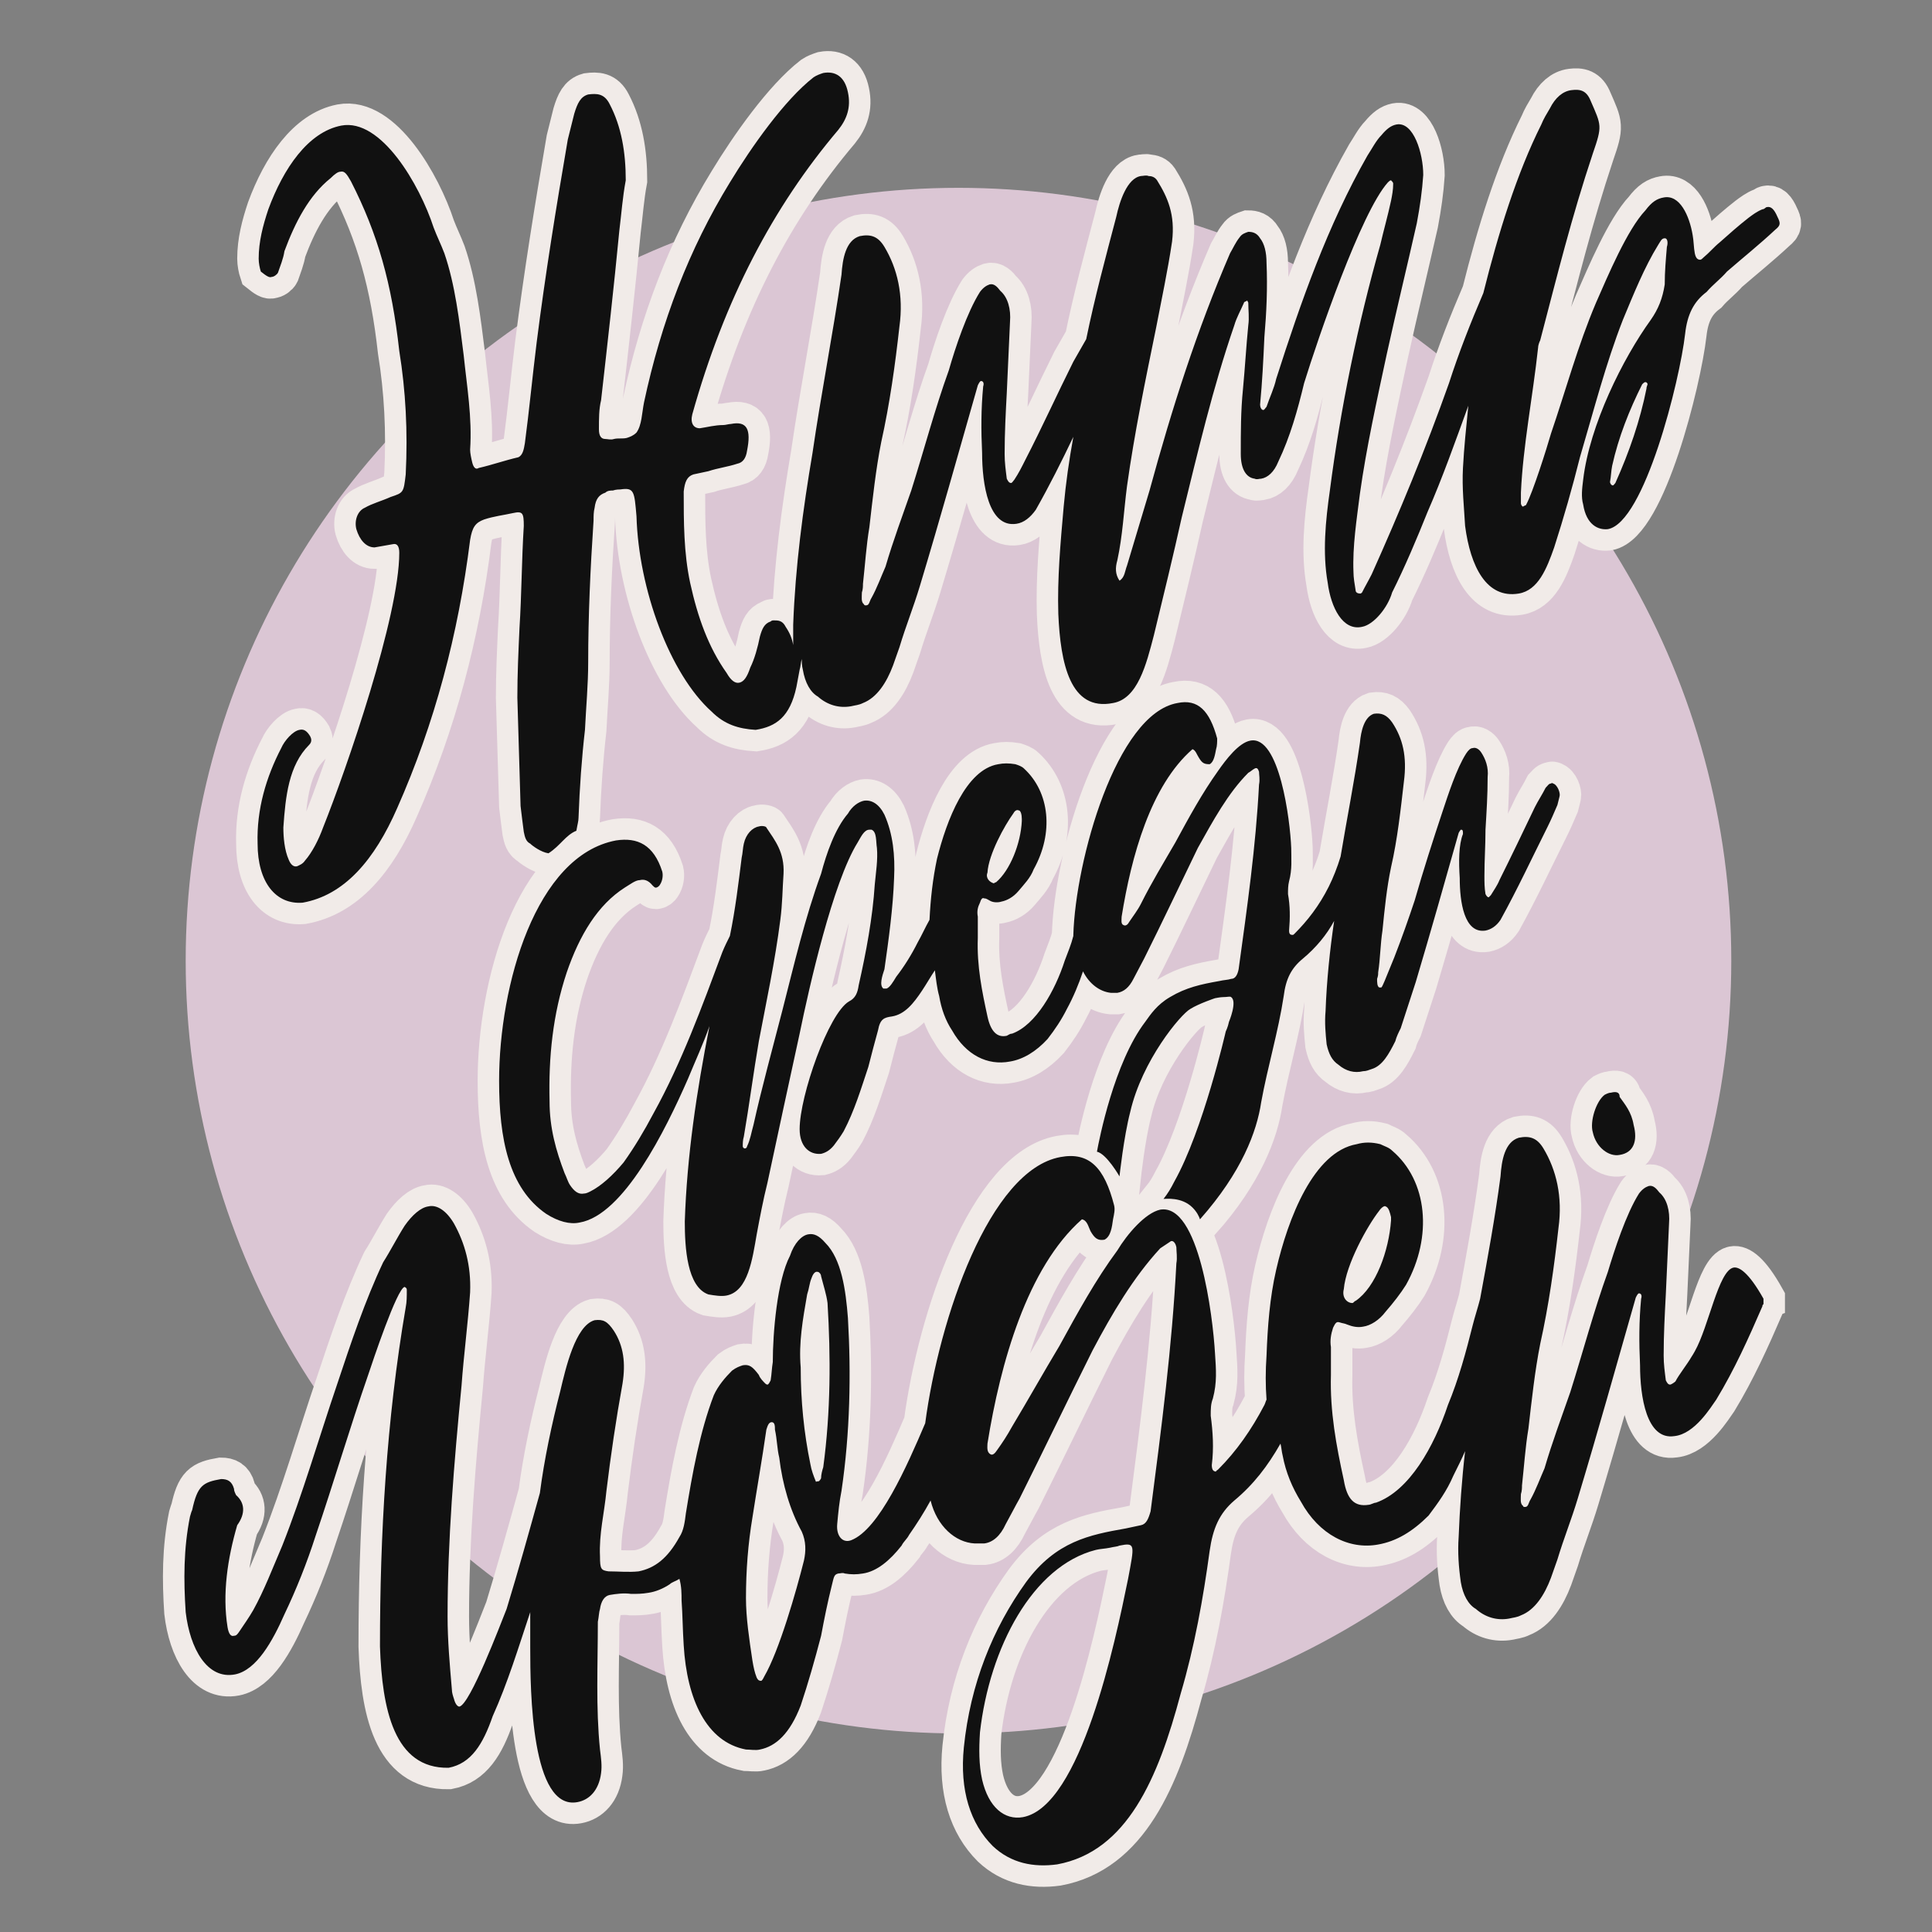 <?xml version="1.0" encoding="utf-8"?>
<!-- Generator: Adobe Illustrator 28.2.0, SVG Export Plug-In . SVG Version: 6.00 Build 0)  -->
<svg version="1.1" id="Layer_1" xmlns="http://www.w3.org/2000/svg" xmlns:xlink="http://www.w3.org/1999/xlink" x="0px" y="0px"
	 viewBox="-5 -5 180 180" xml:space="preserve">
<rect x="-5" y="-5" width="180" height="180" fill="#808080" stroke="none"/>
<style type="text/css">
	.st0{fill:#FFF;stroke:#f1ebe8;stroke-width:4}
	.st1{fill:#dbc6d4;}
	.st2{fill:#111;}
</style>
<circle class="st1" cx="84.3" cy="84.5" r="72"/>
<g>
	<path class="st0" d="M20.3,20.8c0.2,0,0.5-0.2,0.6-0.4c0.2-0.6,0.5-1.3,0.6-2c1-2.7,2.3-5.2,4.3-6.8c0.4-0.4,0.7-0.6,0.9-0.6
		c0.4-0.1,0.6,0.2,1,0.9c2.5,4.9,3.8,9.5,4.5,15.8c0.6,3.7,0.8,7.5,0.6,11.5c-0.2,1.7-0.2,1.7-1.4,2.1c-0.9,0.4-1.7,0.6-2.4,1
		c-0.7,0.3-1,1.2-0.8,2c0.3,1,0.9,1.7,1.7,1.7c0.6-0.1,1.1-0.2,1.7-0.3c0.4-0.1,0.6,0.2,0.6,0.8c0,5.9-4.9,20.1-7.1,25.6
		c-0.4,1.1-1,2.3-1.7,3.1c-0.2,0.3-0.5,0.4-0.7,0.5c-0.3,0.1-0.6-0.1-0.8-0.6c-0.4-0.9-0.5-2.1-0.5-3c0.2-2.9,0.5-5.8,2.4-7.7
		c0.3-0.3,0.2-0.6,0.1-0.8c-0.3-0.5-0.6-0.7-1-0.6c-0.6,0.1-1.4,1-1.7,1.7c-1.4,2.7-2.3,5.7-2.2,8.9c0,3.6,1.7,5.7,4.2,5.5
		c3.9-0.7,6.7-4,8.8-8.8c3.5-7.9,5.7-16.2,6.8-25c0.2-1.2,0.5-1.6,1.3-1.9c0.9-0.3,1.8-0.4,2.7-0.6c0.9-0.2,1,0,1,1.2
		c-0.2,3.2-0.2,6.4-0.4,9.5c-0.1,2.2-0.2,4.3-0.2,6.5c0.1,3.3,0.2,6.8,0.3,10.1c0.1,0.9,0.2,1.6,0.3,2.4c0.1,0.5,0.2,0.9,0.6,1.1
		c0.2,0.2,1,0.8,1.7,0.9c1.1-0.7,1.6-1.7,2.6-2.1c0.1-0.6,0.2-0.9,0.2-1.2c0.1-2.8,0.3-5.6,0.6-8.2c0.1-2.1,0.3-4.2,0.3-6.3
		c0-4.3,0.2-8.7,0.5-13.2c0-0.4,0-0.8,0.1-1.2c0.1-0.8,0.4-1.2,1-1.4c0.2-0.2,0.5-0.2,0.7-0.2c0.3-0.1,0.6-0.1,0.7-0.1
		c1.3-0.2,1.3,0.2,1.5,2.5c0.2,6.8,3.1,14.7,7,18.2c1.2,1.2,2.5,1.6,4.1,1.7c1.9-0.3,3.2-1.2,3.8-4c0.1-0.6,0.2-1,0.3-1.6
		c0.1-0.3,0.1-0.7,0.2-1c0,0.3,0,0.6,0.1,1c0.2,1.2,0.7,2.1,1.4,2.5c0.9,0.8,2,1.1,3.1,0.9c0.4-0.1,0.7-0.1,1.1-0.3
		c1.3-0.5,2.2-1.9,2.8-3.5c0.2-0.6,0.4-1.1,0.6-1.7c0.6-2,1.3-3.7,1.9-5.7c1.9-6.3,3.6-12.4,5.4-18.7c0.1-0.2,0.2-0.4,0.3-0.4
		c0.2,0,0.3,0.2,0.2,0.5c-0.2,2.1-0.2,4.1-0.1,6.2c0,2.9,0.6,7,3.2,6.6c0.7-0.1,1.3-0.6,1.8-1.3c1.3-2.3,2.4-4.5,3.5-6.8
		c-0.4,2.2-0.7,4.3-0.9,6.5c-0.3,3.4-0.6,6.7-0.5,10c0.2,4.6,1.1,9.1,5.1,8.3c2.3-0.4,3.1-3.6,3.8-6.3c0.9-3.7,1.8-7.4,2.6-11
		c1.5-6.1,2.9-12.1,4.9-17.9c0.2-0.7,0.6-1.4,0.9-2.1c0-0.1,0.2-0.1,0.3-0.2l0.1,0.2c0,0.7,0.1,1.4,0,2.1c-0.2,2-0.3,3.9-0.5,6
		c-0.2,2-0.2,3.9-0.2,6c0,1.4,0.5,2.2,1.3,2.3c0.2,0.1,0.4,0,0.6,0c0.6-0.1,1.2-0.6,1.6-1.6c1.1-2.3,1.8-4.8,2.4-7.3
		c1.3-4.2,5.3-15.9,7.8-18.7c0.1-0.1,0.2-0.2,0.3-0.2c0.1,0.1,0.2,0.2,0.2,0.3c0,0.6-0.1,1.1-0.2,1.6c-0.3,1.4-0.7,2.8-1,4.1
		c-2.1,7.4-3.7,15.2-4.7,22.9c-0.4,2.8-0.7,5.8-0.2,8.6c0.3,2.3,1.4,4.5,3.2,4.1c1.1-0.2,2.4-1.8,2.8-3.2c1.2-2.4,2.3-5,3.3-7.5
		c1.4-3.2,2.6-6.6,3.8-9.9c-0.2,2-0.4,3.9-0.5,5.8c-0.1,1.9,0.1,3.6,0.2,5.4c0.5,3.8,2,6.8,5,6.3c1.8-0.3,2.6-2.3,3.3-4.3
		c0.9-2.8,1.7-5.6,2.4-8.4c1.3-4.4,2.4-8.7,4-12.8c1-2.4,2-4.9,3.3-7c0.2-0.3,0.3-0.6,0.6-0.6s0.3,0.5,0.2,0.8
		c-0.1,1.2-0.2,2.3-0.2,3.5c-0.2,1.3-0.6,2.3-1.3,3.3c-2.6,3.6-5.7,9.8-6.3,14.9c-0.1,0.8-0.2,1.6,0,2.3c0.3,1.9,1.4,2.4,2.3,2.3
		c3.4-0.6,6.7-13.8,7.2-18.2c0.2-1.8,0.8-3,2-3.9c0.6-0.7,1.3-1.2,1.9-1.9c1.5-1.3,3-2.5,4.5-3.9c0.5-0.4,0.5-0.6,0.2-1.2
		c-0.3-0.7-0.6-1-1-0.9c-0.1,0-0.2,0.2-0.4,0.2c-0.5,0.2-0.9,0.5-1.3,0.8c-0.9,0.7-1.8,1.5-2.7,2.3c-0.5,0.4-0.9,0.9-1.5,1.4
		c-0.1,0.1-0.2,0.2-0.3,0.2c-0.2,0-0.4-0.1-0.5-0.6s-0.1-1.2-0.2-1.7c-0.3-1.8-1.2-3.8-2.7-3.5c-0.6,0.1-1.1,0.4-1.7,1.2
		c-1.7,1.8-3.5,6.1-4.6,8.6c-1.7,4-2.8,8.1-4.2,12.2c-0.4,1.4-1.7,5.5-2.3,6.6c0,0.1-0.2,0.1-0.3,0.2c-0.1,0-0.2-0.2-0.2-0.3v-1
		c0.2-4.4,1.1-8.9,1.6-13.5c0-0.2,0.1-0.5,0.2-0.7c1.6-6.1,2.9-11.4,4.9-17.4c0.9-2.6,0.8-2.6-0.2-4.9c-0.4-1-1-1.1-1.8-1
		s-1.5,0.7-2,1.7c-0.3,0.5-0.6,1-0.8,1.5c-2.3,4.6-4,10.1-5.4,15.7c-1.2,2.8-2.3,5.6-3.2,8.4c-2.2,6.2-4.6,12-7.2,17.8
		c-0.3,0.6-0.6,1.1-0.9,1.7c-0.1,0.1-0.1,0.1-0.2,0.1c-0.2,0-0.4-0.1-0.4-0.3c-0.1-0.6-0.2-1.2-0.2-1.7c-0.1-2.4,0.3-4.9,0.6-7.3
		c0.6-4.3,1.6-8.8,2.5-13c0.9-4.1,1.9-8.2,2.8-12.2c0.3-1.6,0.5-3,0.6-4.5c0-2-0.9-5-2.5-4.7c-0.5,0.1-0.9,0.4-1.4,1
		c-0.5,0.5-0.9,1.3-1.3,1.9c-3.7,6.5-6.2,13.6-8.5,20.8c-0.2,0.9-0.6,1.7-0.9,2.6c-0.1,0.1-0.2,0.3-0.3,0.3c-0.2,0-0.3-0.3-0.3-0.5
		c0.2-2.1,0.3-4.1,0.4-6.3c0.2-2.3,0.3-4.6,0.2-6.9c0-1-0.2-1.8-0.6-2.3c-0.3-0.5-0.7-0.6-1.1-0.6c-0.3,0.1-0.6,0.2-0.8,0.5
		c-0.4,0.5-0.6,1-0.9,1.5c-3.1,7.2-5.4,14.4-7.5,22.1c-0.7,2.3-1.4,4.7-2.1,7c-0.2,0.5-0.2,1.1-0.7,1.4c-0.4-0.6-0.4-1.2-0.2-1.9
		c0.5-2.3,0.6-4.6,0.9-6.9c0.7-5,1.7-9.8,2.7-14.7c0.5-2.6,1.1-5.4,1.5-8.1c0.3-2.5-0.4-4.1-1.4-5.7c-0.2-0.3-0.5-0.4-0.8-0.4
		c-0.2-0.1-0.5,0-0.7,0c-1.3,0.2-2,2.4-2.3,3.8c-1,3.8-2,7.5-2.8,11.4c-0.4,0.7-0.8,1.4-1.2,2.1c-1.5,3-2.9,6.1-4.5,9.2
		c-0.3,0.6-0.6,1.2-1,1.8c-0.1,0.1-0.2,0.3-0.3,0.3c-0.2,0-0.3-0.2-0.4-0.4c-0.1-0.8-0.2-1.5-0.2-2.3c0-2,0.1-3.8,0.2-5.7
		c0.1-2.2,0.2-4.3,0.3-6.6c0.1-1.2-0.2-2.3-0.9-2.9c-0.3-0.4-0.6-0.7-1-0.6c-0.3,0.1-0.6,0.3-0.9,0.7c-1.2,1.9-2.3,5.2-2.9,7.3
		c-1.3,3.6-2.3,7.4-3.5,11.2c-0.8,2.3-1.7,4.7-2.4,7.1c-0.4,0.9-0.8,2-1.3,2.9C76,51,76,51.4,75.7,51.4c-0.1,0-0.2,0-0.2-0.1
		c-0.3-0.2-0.2-0.7-0.2-1.1c0.1-0.3,0.1-0.6,0.1-0.8c0.2-1.8,0.3-3.5,0.6-5.3c0.3-2.6,0.6-5.4,1.1-7.9c0.8-3.6,1.3-7.2,1.7-10.8
		c0.4-2.9-0.2-5.4-1.4-7.4c-0.6-1-1.3-1.2-2.3-1c-1.3,0.4-1.6,2.1-1.7,3.6c-0.8,5.5-1.9,11.1-2.7,16.6c-0.9,5.3-1.6,10.6-1.8,16
		c0,0.6,0,1.3,0,1.9c-0.1-0.6-0.3-1.1-0.7-1.7c-0.3-0.6-0.7-0.6-1.1-0.6c-0.1,0-0.2,0-0.3,0.1c-0.6,0.2-0.8,0.7-1,1.4
		c-0.2,1-0.5,2.1-0.9,2.9c-0.3,0.9-0.6,1.3-1,1.4c-0.4,0.1-0.8-0.2-1.2-0.9c-1.7-2.4-2.7-5.2-3.4-8.4c-0.6-2.8-0.6-5.7-0.6-8.5
		c0.1-0.9,0.3-1.4,0.9-1.6c0.5-0.1,0.9-0.2,1.4-0.3c0.9-0.3,1.8-0.4,2.7-0.7c0.5-0.1,0.8-0.5,0.9-1.2c0.4-2,0-2.8-1.5-2.5
		c-0.2,0-0.5,0.1-0.7,0.1c-0.8,0-1.5,0.2-2.2,0.3c-0.6,0-0.9-0.5-0.7-1.3c3-10.7,7.5-19.3,13.6-26.5c0.8-1,1.2-2.1,0.9-3.5
		c-0.3-1.5-1.2-2-2.3-1.8c-0.3,0.1-0.6,0.2-0.9,0.4C68.1,4.3,65,8.7,63,12c-3.8,6.2-6.4,13-8,20.5c-0.2,1-0.2,2.1-0.7,2.8
		c-0.3,0.3-0.6,0.4-0.9,0.5c-0.4,0.1-0.8,0-1.2,0.1c-0.3,0.1-0.6,0-0.8,0c-0.4,0-0.6-0.3-0.6-0.9c0-1,0-1.9,0.2-2.7
		c0.6-5.3,1.2-10.6,1.7-15.8c0.2-1.6,0.3-3.1,0.6-4.7c0-2.6-0.4-5-1.5-7.1c-0.5-1-1.2-1-2-0.9c-0.7,0.2-1,0.8-1.3,1.8
		c-0.2,0.8-0.4,1.6-0.6,2.4c-1.1,6.4-2.1,12.6-2.9,18.9c-0.4,3.2-0.7,6.4-1.1,9.4c-0.1,0.6-0.2,1.1-0.6,1.3c-1.3,0.3-2.4,0.7-3.7,1
		c-0.3,0.2-0.5-0.1-0.6-0.5s-0.2-0.9-0.2-1.2c0.2-3-0.3-5.9-0.6-8.8c-0.4-3.2-0.8-6.6-1.8-9.5c-0.3-0.8-0.7-1.6-1-2.4
		c-1.3-4-4.9-10.2-8.6-9.5c-3.1,0.6-5.4,4-6.8,7.8c-0.5,1.5-0.9,3-0.9,4.6c0,0.4,0.1,0.9,0.2,1.2C19.8,20.7,20.1,20.9,20.3,20.8
		L20.3,20.8z M148.4,31.2c-0.6,3-1.6,5.9-2.9,8.8c-0.1,0.1-0.2,0.3-0.3,0.2c-0.1,0-0.2-0.2-0.2-0.3c0.1-0.5,0.1-1,0.2-1.5
		c0.6-2.7,1.6-5.2,2.8-7.6c0.1-0.1,0.2-0.2,0.3-0.2s0.2,0.1,0.2,0.2C148.4,31.1,148.4,31.1,148.4,31.2L148.4,31.2z"/>
	<path class="st0" d="M131,76.8c0,2.2,0.4,5.2,2.4,4.9c0.5-0.1,1-0.4,1.4-1c1.6-2.9,2.9-5.7,4.4-8.7c0.3-0.6,0.6-1.3,0.9-2l0.2-0.8
		c0.1-0.3-0.2-1.1-0.6-1.2c-0.1-0.1-0.2,0-0.2,0c-0.2,0-0.3,0.2-0.5,0.4c-0.3,0.6-0.7,1.2-1,1.8c-1.1,2.3-2.2,4.6-3.3,6.8
		c-0.2,0.5-0.5,0.9-0.8,1.4c-0.1,0.1-0.2,0.2-0.2,0.2c-0.1,0-0.2-0.1-0.3-0.3c-0.1-0.6-0.1-1.1-0.1-1.7c0-1.5,0.1-2.8,0.1-4.3
		c0.1-1.7,0.2-3.2,0.2-4.9c0.1-0.9-0.2-1.7-0.6-2.3c-0.2-0.3-0.5-0.5-0.8-0.4c-0.2,0-0.4,0.2-0.6,0.5c-0.9,1.4-1.7,3.9-2.2,5.4
		c-0.9,2.7-1.8,5.5-2.6,8.3c-0.6,1.8-1.2,3.5-1.9,5.3c-0.3,0.7-0.6,1.5-0.9,2.2c-0.1,0.2-0.2,0.5-0.3,0.6c-0.1,0-0.1,0-0.2,0
		c-0.2-0.1-0.2-0.5-0.2-0.8c0.1-0.3,0.1-0.4,0.1-0.6c0.2-1.3,0.2-2.6,0.4-3.9c0.2-2,0.4-4,0.8-5.9c0.6-2.6,0.9-5.4,1.2-8
		c0.3-2.3-0.1-4-1.1-5.5c-0.5-0.7-1-0.9-1.7-0.8c-0.9,0.3-1.2,1.6-1.3,2.7c-0.5,3.5-1.2,7-1.8,10.6c-0.3,1-0.7,2-1.1,2.8
		c-0.9,1.8-2,3.2-3.2,4.4c-0.1,0.1-0.1,0.1-0.2,0.1c-0.2,0-0.3-0.1-0.3-0.4c0.1-1.2,0.1-2.3-0.1-3.4c0-0.4,0-0.8,0.1-1.2
		c0.3-1.1,0.2-2.1,0.2-3.1c-0.1-2.6-1.1-10.5-3.8-10c-1.1,0.2-2.3,1.8-3,2.8c-1.5,2.1-2.7,4.3-4,6.7c-1.1,1.9-2.2,3.7-3.2,5.7
		c-0.3,0.6-0.7,1.1-1.1,1.7c-0.1,0.2-0.3,0.4-0.5,0.3c-0.3-0.1-0.2-0.5-0.2-0.8c0.9-5.6,2.7-12.2,6.6-15.6c0.3,0.1,0.4,0.5,0.6,0.8
		c0.3,0.5,0.5,0.6,1,0.6c0.4-0.2,0.5-0.9,0.6-1.4c0.1-0.3,0.1-0.7,0.1-1c-0.7-2.6-1.8-3.7-3.7-3.3c-5.7,1-9.5,14.7-9.7,21.6
		c0,0,0,0,0,0.1c-0.2,0.8-0.5,1.5-0.8,2.3c-0.9,2.8-2.7,6-4.9,6.8c-0.2,0-0.3,0.1-0.5,0.2c-0.9,0.2-1.5-0.4-1.8-1.8
		c-0.5-2.3-1-4.7-0.9-7.3v-2c-0.1-0.5,0-0.9,0.2-1.3c0.1-0.3,0.2-0.5,0.4-0.4c0.2,0,0.3,0.1,0.5,0.2c0.3,0.2,0.8,0.2,1.1,0.1
		c0.5-0.1,1.1-0.4,1.6-1s1.1-1.2,1.4-2c1.9-3.4,1.5-7.2-0.9-9.4c-0.2-0.2-0.5-0.3-0.8-0.4c-0.6-0.1-1.1-0.1-1.6,0
		c-3,0.5-4.8,5.2-5.7,8.8c-0.4,1.9-0.6,3.7-0.7,5.7c-0.4,0.7-0.7,1.4-1.1,2.1c-0.6,1.2-1.3,2.3-2,3.2c-0.3,0.5-0.6,1-0.9,1.1
		c-0.1,0-0.2,0-0.3,0c-0.4-0.3-0.1-1.2,0.1-1.8c0.4-2.8,0.8-5.7,0.9-8.5c0.1-2.1-0.1-4.1-0.9-5.9c-0.5-1-1.2-1.4-1.9-1.3
		c-0.5,0.1-1.1,0.5-1.5,1.2c-1.2,1.4-2,3.7-2.5,5.6c-1.5,4.1-2.5,8.4-3.6,12.7c-0.9,3.5-1.9,7.1-2.7,10.7c-0.2,0.7-0.3,1.4-0.6,2
		c0,0.1-0.1,0.2-0.2,0.2s-0.2-0.1-0.2-0.2c0-0.2,0-0.6,0.1-0.9c0.5-2.9,0.9-6,1.4-8.9c0.7-3.7,1.5-7.4,2-11.3
		c0.2-1.5,0.2-2.9,0.3-4.3c0.1-2-0.8-3.1-1.6-4.3c0-0.1-0.4-0.2-0.7-0.1c-0.6,0.1-1.2,0.7-1.4,1.6c-0.1,0.4-0.1,0.9-0.2,1.3
		c-0.3,2.4-0.6,4.9-1.1,7.3c-0.2,0.4-0.5,1-0.7,1.5c-1.9,5.1-3.8,10.3-6.4,15c-0.9,1.7-1.8,3.2-2.8,4.6c-1,1.2-2.1,2.2-3.1,2.7
		c-0.2,0.1-0.4,0.2-0.6,0.2c-0.5,0.1-0.9-0.2-1.3-0.8c-0.2-0.3-0.3-0.7-0.5-1.1c-0.8-2.1-1.4-4.2-1.4-6.7c-0.1-4.1,0.3-8.1,1.6-12
		c1.2-3.5,2.9-6.3,5.4-7.9c0.5-0.3,1-0.7,1.4-0.7c0.4-0.1,0.8,0,1.2,0.5c0.1,0.1,0.2,0.2,0.3,0.2s0.3-0.1,0.4-0.3
		c0.2-0.3,0.3-0.8,0.2-1.2c-0.8-2.5-2.3-3.2-4.3-2.9c-7.5,1.4-10.9,13.5-10.9,22.4c0,5.4,0.9,10,4.4,12.4c1.1,0.7,2.2,1,3.1,0.8
		c4.1-0.7,8-8.6,10.1-13.4c0.7-1.7,1.4-3.2,2-4.9c-1.2,6.1-2.1,12.1-2.3,18.2c0,2.4,0.2,6.1,2.2,6.8c0.6,0.1,1.2,0.2,1.7,0.1
		c2-0.4,2.4-3.4,2.8-5.7c0.3-1.6,0.6-3.2,1-4.8c1-4.7,2-9.3,3-13.9c0.9-4.4,3.1-14.1,5.4-17.8c0.3-0.5,0.6-1.2,1.1-1.2
		c0.1,0,0.2,0,0.2,0c0.5,0.2,0.4,1.1,0.5,1.7c0.1,1.1-0.1,2.3-0.2,3.4c-0.2,3.1-0.8,6.3-1.5,9.4c-0.1,0.7-0.3,1.2-0.9,1.5
		c-1.9,1.1-4.6,8.8-4.6,11.9c0,1.6,0.9,2.4,2,2.3c0.4-0.1,0.8-0.3,1.2-0.8c0.3-0.4,0.6-0.8,0.9-1.3c1-1.9,1.6-3.9,2.3-6
		c0.3-1.2,0.6-2.3,0.9-3.4c0.2-1.1,0.6-1.2,1.3-1.3c1.2-0.2,2-1.2,2.8-2.4c0.4-0.6,0.8-1.3,1.2-1.9c0.1,0.8,0.2,1.7,0.4,2.4
		c0.2,1.2,0.6,2.3,1.2,3.2c1.3,2.3,3.3,3.3,5.4,2.9c1.2-0.2,2.4-0.9,3.5-2.1c0.7-0.9,1.3-1.8,1.8-2.8c0.6-1.1,1.1-2.3,1.5-3.5
		c0.6,1.2,1.6,1.9,2.6,2c0.2,0,0.4,0,0.6,0c0.6-0.1,1.1-0.5,1.5-1.3c0.3-0.6,0.7-1.3,1-1.9c1.7-3.4,3.3-6.8,5-10.3
		c1.4-2.5,2.8-5.1,4.7-7c0.2-0.1,0.4-0.3,0.6-0.4s0.3,0,0.4,0.3c0,0.3,0.1,0.7,0,1.2c-0.3,5.8-1.1,11.4-1.9,17.2
		c-0.1,0.5-0.3,0.9-0.7,0.9c-0.3,0.1-0.7,0.1-1.1,0.2c-1.7,0.3-3.1,0.6-4.6,1.5c-1.2,0.7-1.8,1.6-2.3,2.3c-2.9,3.8-4.3,11-4.5,12.1
		c0.9,0.2,2.1,2.3,2.1,2.3s0.4-3.7,1-6c1.1-4.8,4.7-9.1,5.6-9.6c0.8-0.5,2.3-1,2.3-1s0.5-0.1,0.7-0.1c0.5,0,0.7-0.1,0.8,0
		c0.6,0.4-0.2,2.3-0.2,2.3l0,0c-0.1,0.5-0.3,0.9-0.3,0.9s-2.1,9.2-4.8,14c-0.3,0.6-0.6,1.1-1,1.6c0.2,0,1.7-0.2,2.7,0.8
		c0.4,0.4,0.6,0.8,0.7,1.1c3.9-4.4,5.3-8.2,5.7-10.9c0.6-3.3,1.6-6.6,2.1-9.9c0.2-1.6,0.7-2.6,1.8-3.5c1.2-1,2.2-2.2,2.9-3.5
		c-0.4,2.7-0.7,5.6-0.8,8.4c-0.1,1.1,0,2.1,0.1,3.1c0.2,0.9,0.5,1.5,1.1,1.9c0.7,0.6,1.5,0.8,2.3,0.6c0.3,0,0.5-0.1,0.8-0.2
		c1-0.3,1.6-1.4,2.2-2.6c0.1-0.4,0.3-0.8,0.5-1.2c0.5-1.5,0.9-2.8,1.4-4.3c1.4-4.7,2.7-9.3,4-13.9c0.1-0.2,0.2-0.3,0.2-0.3
		c0.2,0,0.2,0.1,0.2,0.4C130.9,73.7,130.9,75.3,131,76.8L131,76.8z M87,76.3c0.1-1.7,1.6-4.4,2.4-5.5c0.1-0.2,0.3-0.4,0.5-0.3
		c0.2,0,0.3,0.4,0.3,0.8v0.2c-0.1,2.1-1.1,4.6-2.4,5.7c-0.1,0-0.2,0.1-0.2,0.1C87.2,77.2,86.8,76.8,87,76.3L87,76.3z"/>
	<path class="st0" d="M145.1,96.8c-0.2,0-0.4,0.1-0.6,0.2c-0.8,0.6-1.4,2.5-1.1,3.5c0.3,1.4,1.5,2.3,2.5,2.1
		c1.3-0.2,1.7-1.3,1.3-2.8c-0.2-1.2-0.8-1.9-1.3-2.6C145.9,96.7,145.5,96.7,145.1,96.8L145.1,96.8z"/>
	<path class="st0" d="M156.5,113.1c-1.4,0.3-2.3,5.5-3.6,7.8c-0.1,0.2-0.3,0.5-0.3,0.5c-0.4,0.7-1.2,1.7-1.5,2.3
		c-0.1,0.1-0.4,0.3-0.5,0.3c-0.2,0-0.3-0.2-0.4-0.4c-0.1-0.8-0.2-1.5-0.2-2.3c0-2,0.1-3.8,0.2-5.7c0.1-2.2,0.2-4.3,0.3-6.6
		c0.1-1.2-0.2-2.3-0.9-2.9c-0.3-0.4-0.6-0.7-1-0.6c-0.3,0.1-0.6,0.3-0.9,0.7c-1.2,1.9-2.3,5.3-2.9,7.3c-1.3,3.6-2.3,7.4-3.5,11.2
		c-0.8,2.3-1.7,4.7-2.4,7.1c-0.4,0.9-0.8,2-1.3,2.9c-0.2,0.3-0.2,0.7-0.5,0.7c-0.1,0-0.2,0-0.2-0.1c-0.3-0.2-0.2-0.7-0.2-1.1
		c0.1-0.3,0.1-0.6,0.1-0.8c0.2-1.8,0.3-3.5,0.6-5.3c0.3-2.6,0.6-5.4,1.1-7.9c0.8-3.6,1.3-7.2,1.7-10.8c0.4-2.9-0.2-5.4-1.4-7.4
		c-0.6-1-1.3-1.2-2.3-1c-1.3,0.4-1.6,2.1-1.7,3.6c-0.5,3.8-1.2,7.6-1.9,11.4c-0.2,0.8-0.5,1.7-0.7,2.5c-0.6,2.4-1.3,5-2.3,7.4
		c-1.3,3.9-3.6,8-6.7,9.1c-0.2,0-0.5,0.2-0.7,0.2c-1.3,0.2-2-0.5-2.3-2.3c-0.7-3.2-1.3-6.4-1.2-9.8v-2.6c-0.1-0.6,0-1.2,0.2-1.8
		c0.2-0.4,0.3-0.6,0.6-0.5c0.3,0.1,0.5,0.1,0.7,0.2c0.5,0.2,1,0.3,1.5,0.2c0.7-0.1,1.5-0.6,2.1-1.4c0.7-0.8,1.4-1.7,1.9-2.5
		c2.5-4.5,2-9.7-1.3-12.5c-0.3-0.3-0.7-0.4-1.1-0.6c-0.8-0.2-1.5-0.2-2.2,0c-4,0.7-6.4,6.9-7.5,11.7c-0.6,2.6-0.8,5.3-0.9,8
		c-0.1,1.4-0.1,2.8,0,4.1c-0.1,0.2-0.1,0.3-0.2,0.5c-1.2,2.3-2.6,4.3-4.3,6c-0.1,0.1-0.2,0.1-0.2,0.2c-0.2,0-0.4-0.1-0.4-0.6
		c0.2-1.6,0.1-3.1-0.1-4.6c0-0.6,0-1.1,0.2-1.6c0.4-1.5,0.3-2.7,0.2-4.2c-0.2-3.5-1.5-14-5.1-13.4c-1.4,0.3-3.1,2.3-4,3.8
		c-2,2.7-3.7,5.8-5.4,8.9c-1.5,2.5-2.9,5-4.4,7.5c-0.5,0.9-0.9,1.5-1.4,2.2c-0.2,0.3-0.4,0.5-0.6,0.4c-0.4-0.2-0.3-0.7-0.3-1
		c1.2-7.5,3.7-16.4,8.8-20.9c0.5,0.1,0.6,0.7,0.8,1.1c0.4,0.7,0.7,0.9,1.3,0.8c0.6-0.3,0.7-1.2,0.8-1.9c0.1-0.5,0.2-0.9,0.1-1.3
		c-0.9-3.5-2.3-5-5-4.5c-6.6,1.2-11.3,15-12.6,24.8c-1.7,4-4.3,9.9-6.9,10.9c-0.8,0.3-1.4-0.4-1.3-1.5s0.2-2.1,0.4-3.1
		c0.8-5.4,0.9-10.9,0.6-16.1c-0.2-2.6-0.6-5.5-2.1-7c-0.6-0.7-1.1-0.9-1.6-0.8c-0.6,0.1-1.3,0.8-1.7,2c-1.2,2.3-1.6,7.2-1.6,9.9
		c-0.1,0.6-0.1,1.1-0.2,1.7c-0.1,0.2-0.2,0.4-0.3,0.4c0,0-0.1,0-0.2-0.1c-0.2-0.2-0.5-0.5-0.6-0.8c-0.6-0.8-0.9-1-1.5-0.9
		c-0.3,0.1-0.6,0.2-1,0.5c-0.6,0.6-1.3,1.4-1.7,2.3c-1.3,3.4-2,7.3-2.6,11c-0.1,0.8-0.2,1.6-0.6,2.2c-1.1,2-2.3,2.9-3.8,3.2
		c-0.9,0.1-1.9,0-2.8,0c-0.7-0.1-0.8-0.2-0.8-1.4c-0.1-2.1,0.4-4,0.6-6.1c0.4-3.3,0.9-6.7,1.5-10c0.3-1.9,0.1-3.5-0.8-4.9
		c-0.6-0.9-1-1.1-1.8-1c-1.8,0.5-2.7,4.5-3.2,6.6c-0.8,3.1-1.5,6.4-1.9,9.5c-1,3.6-2,7.2-3.1,10.8c-0.6,1.5-3.4,8.9-4.4,9.1
		c-0.2,0-0.4-0.3-0.5-0.7c-0.1-0.3-0.2-0.6-0.2-0.9c-0.2-2.3-0.4-4.6-0.4-6.8c0-7.1,0.6-14.3,1.3-21.5c0.2-2.8,0.6-5.8,0.8-8.7
		c0.1-2.5-0.5-4.6-1.5-6.4c-0.7-1.2-1.6-1.8-2.4-1.6c-0.7,0.1-1.5,0.8-2.2,1.8c-0.7,1.1-1.3,2.3-2,3.4c-1.7,3.6-3,7.5-4.3,11.4
		c-1.7,5-3.2,10.2-5.1,15c-0.9,2.1-1.7,4.2-2.7,6c-0.4,0.7-0.9,1.4-1.3,2c-0.2,0.3-0.3,0.4-0.5,0.4c-0.3,0.1-0.5-0.2-0.6-0.8
		c-0.5-3.1,0-6.4,0.9-9.5c0.8-1.1,0.7-2.1-0.1-2.8c-0.1-0.2-0.2-0.4-0.2-0.6c-0.2-0.7-0.6-0.9-1.2-0.9c-1.7,0.3-2.2,0.6-2.7,2.9
		c-0.1,0.2-0.1,0.3-0.2,0.6c-0.6,3-0.6,5.9-0.4,8.9c0.4,3.4,2,6.3,4.6,5.8c2-0.4,3.5-3.1,4.6-5.6c1.1-2.3,2.1-4.8,2.9-7.3
		c1.7-5,3.2-10.1,4.9-15c0.4-1.2,2.7-8.1,3.4-8.2c0.2,0.1,0.2,0.2,0.2,0.3c0,0.6,0,1.1-0.1,1.6c-1.8,10.5-2.4,21.2-2.4,31.6
		c0.2,5.8,1.3,11.4,6.4,11.3c2.1-0.4,3.2-2.2,4.1-4.8c1.4-3.1,2.4-6.4,3.5-9.7c0,1.1,0,2.3,0,3.3c0,4.1,0.1,15.2,4.4,14.4
		c1.1-0.2,2-1.1,2.2-2.7c0.1-0.7,0-1.4-0.1-2.2c-0.4-3.9-0.2-7.9-0.2-11.9c0.1-0.5,0.1-0.9,0.2-1.2c0.1-0.7,0.4-1.2,0.9-1.3
		c0.6-0.1,1.3-0.2,2-0.1c0.6,0,1,0,1.6-0.1c0.7-0.1,1.4-0.4,2-0.8c0.2-0.2,0.6-0.3,0.9-0.5c0.2,0.7,0.2,1.4,0.2,2
		c0.1,1.4,0.1,2.7,0.2,4.2c0.3,5,2.1,9,5.8,9.7c0.4,0,0.9,0.1,1.3,0c1.5-0.3,2.8-1.5,3.8-4.1c0.7-2.1,1.3-4.2,1.9-6.5
		c0.3-1.6,0.6-3.1,1-4.7c0.2-0.8,0.2-1,0.6-1.1c0.2,0,0.4-0.1,0.6,0c0.6,0.1,1.1,0.1,1.7,0c1.3-0.2,2.5-1.2,3.6-2.6
		c0.2-0.4,0.5-0.6,0.7-1c0.7-1,1.4-2.1,2-3.2c0.6,2.4,2.3,3.9,4.1,4c0.3,0,0.6,0,0.9,0c0.8-0.1,1.5-0.7,2-1.8
		c0.5-0.9,0.9-1.7,1.3-2.4c2.3-4.6,4.5-9.2,6.8-13.8c1.8-3.4,3.8-6.8,6.3-9.5c0.3-0.2,0.6-0.4,0.9-0.6c0.2-0.2,0.5,0,0.6,0.5
		c0,0.4,0.1,1,0,1.5c-0.4,7.8-1.4,15.4-2.4,23.1c-0.2,0.7-0.4,1.2-0.9,1.3s-0.9,0.2-1.4,0.3c-3.4,0.6-6.5,1.2-9.3,5
		c-3.1,4.3-5.2,9.5-5.8,15.4c-0.4,4,0.6,7.1,2.7,9.2c1.7,1.6,3.8,2,6,1.7c6.5-1.2,9.4-8,11.5-15.9c1.3-4.4,2.1-8.9,2.7-13.3
		c0.3-2.1,0.9-3.5,2.3-4.7c1.8-1.5,3.1-3.2,4.3-5.3c0.1,0.4,0.1,0.7,0.2,1.1c0.3,1.6,0.9,3,1.7,4.3c1.7,3.1,4.5,4.5,7.2,4
		c1.7-0.3,3.2-1.2,4.7-2.7c0.9-1.2,1.7-2.3,2.3-3.7c0.4-0.8,0.8-1.6,1.1-2.3c-0.3,2.6-0.5,5.4-0.6,8c-0.1,1.4,0,2.8,0.2,4.2
		c0.2,1.2,0.7,2.1,1.4,2.5c0.9,0.8,2,1.1,3.1,0.9c0.4-0.1,0.7-0.1,1.1-0.3c1.3-0.5,2.2-1.9,2.8-3.5c0.2-0.6,0.4-1.1,0.6-1.7
		c0.6-2,1.3-3.7,1.9-5.7c1.9-6.3,3.6-12.4,5.4-18.7c0.1-0.2,0.2-0.4,0.3-0.4c0.2,0,0.3,0.2,0.2,0.5c-0.2,2.1-0.2,4.1-0.1,6.2
		c0,2.9,0.6,7,3.2,6.6c1.9-0.2,3.4-2.7,3.9-3.4c1.7-2.8,3-5.7,4.3-8.7c0-0.1,0-0.1,0.1-0.2c0-0.2,0-0.3,0-0.5
		C157.9,113.5,157,113,156.5,113.1z M120.2,115.1c0.2-2.3,2.2-5.9,3.3-7.3c0.2-0.3,0.5-0.5,0.6-0.4c0.3,0.1,0.4,0.6,0.5,1v0.3
		c-0.2,2.8-1.4,6.2-3.3,7.5c-0.1,0-0.2,0.2-0.3,0.2C120.5,116.4,120,115.9,120.2,115.1z M69.9,140.4c-0.7,2.8-2.3,8.4-3.7,10.8
		c-0.1,0.2-0.2,0.4-0.3,0.4c-0.2,0-0.3-0.1-0.4-0.3c-0.2-0.5-0.3-1-0.4-1.6c-0.3-2-0.6-4-0.6-5.8c0-2.6,0.2-5.1,0.6-7.5
		c0.4-2.6,0.9-5.4,1.3-8.2c0.1-0.3,0.2-0.7,0.5-0.7s0.3,0.4,0.3,0.7c0.2,0.9,0.2,1.8,0.4,2.6c0.3,2.5,1,4.9,2.1,6.9
		C70.1,138.6,70.1,139.5,69.9,140.4L69.9,140.4z M71.7,131.7c-0.1,0.3-0.2,0.7-0.2,1c0,0.1-0.2,0.3-0.2,0.3c-0.2,0-0.3,0.1-0.3,0
		c-0.2-0.5-0.4-1-0.5-1.6c-0.6-2.9-0.9-5.9-0.9-9c-0.2-2.3,0.2-4.5,0.6-6.8c0.2-0.6,0.2-1,0.4-1.5c0.1-0.3,0.3-0.7,0.6-0.6
		c0.1,0,0.3,0.2,0.3,0.4c0.2,0.8,0.5,1.7,0.6,2.5C72.4,121.4,72.4,126.5,71.7,131.7z M100.1,142.1c-1.2,5.9-4.4,21.2-9.8,22.2
		c-1.7,0.3-3.2-0.9-3.8-3.5c-0.3-1.4-0.3-2.8-0.2-4.4c0.9-7.9,4.9-15.5,10.8-17c0.4-0.1,0.8-0.1,1.3-0.2c0.4-0.1,0.7-0.1,0.9-0.2
		C100.8,138.7,100.7,138.9,100.1,142.1z"/>
</g>
<g>
	<path class="st2" d="M20.3,20.8c0.2,0,0.5-0.2,0.6-0.4c0.2-0.6,0.5-1.3,0.6-2c1-2.7,2.3-5.2,4.3-6.8c0.4-0.4,0.7-0.6,0.9-0.6
		c0.4-0.1,0.6,0.2,1,0.9c2.5,4.9,3.8,9.5,4.5,15.8c0.6,3.7,0.8,7.5,0.6,11.5c-0.2,1.7-0.2,1.7-1.4,2.1c-0.9,0.4-1.7,0.6-2.4,1
		c-0.7,0.3-1,1.2-0.8,2c0.3,1,0.9,1.7,1.7,1.7c0.6-0.1,1.1-0.2,1.7-0.3c0.4-0.1,0.6,0.2,0.6,0.8c0,5.9-4.9,20.1-7.1,25.6
		c-0.4,1.1-1,2.3-1.7,3.1c-0.2,0.3-0.5,0.4-0.7,0.5c-0.3,0.1-0.6-0.1-0.8-0.6c-0.4-0.9-0.5-2.1-0.5-3c0.2-2.9,0.5-5.8,2.4-7.7
		c0.3-0.3,0.2-0.6,0.1-0.8c-0.3-0.5-0.6-0.7-1-0.6c-0.6,0.1-1.4,1-1.7,1.7c-1.4,2.7-2.3,5.7-2.2,8.9c0,3.6,1.7,5.7,4.2,5.5
		c3.9-0.7,6.7-4,8.8-8.8c3.5-7.9,5.7-16.2,6.8-25c0.2-1.2,0.5-1.6,1.3-1.9c0.9-0.3,1.8-0.4,2.7-0.6c0.9-0.2,1,0,1,1.2
		c-0.2,3.2-0.2,6.4-0.4,9.5c-0.1,2.2-0.2,4.3-0.2,6.5c0.1,3.3,0.2,6.8,0.3,10.1c0.1,0.9,0.2,1.6,0.3,2.4c0.1,0.5,0.2,0.9,0.6,1.1
		c0.2,0.2,1,0.8,1.7,0.9c1.1-0.7,1.6-1.7,2.6-2.1c0.1-0.6,0.2-0.9,0.2-1.2c0.1-2.8,0.3-5.6,0.6-8.2c0.1-2.1,0.3-4.2,0.3-6.3
		c0-4.3,0.2-8.7,0.5-13.2c0-0.4,0-0.8,0.1-1.2c0.1-0.8,0.4-1.2,1-1.4c0.2-0.2,0.5-0.2,0.7-0.2c0.3-0.1,0.6-0.1,0.7-0.1
		c1.3-0.2,1.3,0.2,1.5,2.5c0.2,6.8,3.1,14.7,7,18.2c1.2,1.2,2.5,1.6,4.1,1.7c1.9-0.3,3.2-1.2,3.8-4c0.1-0.6,0.2-1,0.3-1.6
		c0.1-0.3,0.1-0.7,0.2-1c0,0.3,0,0.6,0.1,1c0.2,1.2,0.7,2.1,1.4,2.5c0.9,0.8,2,1.1,3.1,0.9c0.4-0.1,0.7-0.1,1.1-0.3
		c1.3-0.5,2.2-1.9,2.8-3.5c0.2-0.6,0.4-1.1,0.6-1.7c0.6-2,1.3-3.7,1.9-5.7c1.9-6.3,3.6-12.4,5.4-18.7c0.1-0.2,0.2-0.4,0.3-0.4
		c0.2,0,0.3,0.2,0.2,0.5c-0.2,2.1-0.2,4.1-0.1,6.2c0,2.9,0.6,7,3.2,6.6c0.7-0.1,1.3-0.6,1.8-1.3c1.3-2.3,2.4-4.5,3.5-6.8
		c-0.4,2.2-0.7,4.3-0.9,6.5c-0.3,3.4-0.6,6.7-0.5,10c0.2,4.6,1.1,9.1,5.1,8.3c2.3-0.4,3.1-3.6,3.8-6.3c0.9-3.7,1.8-7.4,2.6-11
		c1.5-6.1,2.9-12.1,4.9-17.9c0.2-0.7,0.6-1.4,0.9-2.1c0-0.1,0.2-0.1,0.3-0.2l0.1,0.2c0,0.7,0.1,1.4,0,2.1c-0.2,2-0.3,3.9-0.5,6
		c-0.2,2-0.2,3.9-0.2,6c0,1.4,0.5,2.2,1.3,2.3c0.2,0.1,0.4,0,0.6,0c0.6-0.1,1.2-0.6,1.6-1.6c1.1-2.3,1.8-4.8,2.4-7.3
		c1.3-4.2,5.3-15.9,7.8-18.7c0.1-0.1,0.2-0.2,0.3-0.2c0.1,0.1,0.2,0.2,0.2,0.3c0,0.6-0.1,1.1-0.2,1.6c-0.3,1.4-0.7,2.8-1,4.1
		c-2.1,7.4-3.7,15.2-4.7,22.9c-0.4,2.8-0.7,5.8-0.2,8.6c0.3,2.3,1.4,4.5,3.2,4.1c1.1-0.2,2.4-1.8,2.8-3.2c1.2-2.4,2.3-5,3.3-7.5
		c1.4-3.2,2.6-6.6,3.8-9.9c-0.2,2-0.4,3.9-0.5,5.8c-0.1,1.9,0.1,3.6,0.2,5.4c0.5,3.8,2,6.8,5,6.3c1.8-0.3,2.6-2.3,3.3-4.3
		c0.9-2.8,1.7-5.6,2.4-8.4c1.3-4.4,2.4-8.7,4-12.8c1-2.4,2-4.9,3.3-7c0.2-0.3,0.3-0.6,0.6-0.6s0.3,0.5,0.2,0.8
		c-0.1,1.2-0.2,2.3-0.2,3.5c-0.2,1.3-0.6,2.3-1.3,3.3c-2.6,3.6-5.7,9.8-6.3,14.9c-0.1,0.8-0.2,1.6,0,2.3c0.3,1.9,1.4,2.4,2.3,2.3
		c3.4-0.6,6.7-13.8,7.2-18.2c0.2-1.8,0.8-3,2-3.9c0.6-0.7,1.3-1.2,1.9-1.9c1.5-1.3,3-2.5,4.5-3.9c0.5-0.4,0.5-0.6,0.2-1.2
		c-0.3-0.7-0.6-1-1-0.9c-0.1,0-0.2,0.2-0.4,0.2c-0.5,0.2-0.9,0.5-1.3,0.8c-0.9,0.7-1.8,1.5-2.7,2.3c-0.5,0.4-0.9,0.9-1.5,1.4
		c-0.1,0.1-0.2,0.2-0.3,0.2c-0.2,0-0.4-0.1-0.5-0.6s-0.1-1.2-0.2-1.7c-0.3-1.8-1.2-3.8-2.7-3.5c-0.6,0.1-1.1,0.4-1.7,1.2
		c-1.7,1.8-3.5,6.1-4.6,8.6c-1.7,4-2.8,8.1-4.2,12.2c-0.4,1.4-1.7,5.5-2.3,6.6c0,0.1-0.2,0.1-0.3,0.2c-0.1,0-0.2-0.2-0.2-0.3v-1
		c0.2-4.4,1.1-8.9,1.6-13.5c0-0.2,0.1-0.5,0.2-0.7c1.6-6.1,2.9-11.4,4.9-17.4c0.9-2.6,0.8-2.6-0.2-4.9c-0.4-1-1-1.1-1.8-1
		s-1.5,0.7-2,1.7c-0.3,0.5-0.6,1-0.8,1.5c-2.3,4.6-4,10.1-5.4,15.7c-1.2,2.8-2.3,5.6-3.2,8.4c-2.2,6.2-4.6,12-7.2,17.8
		c-0.3,0.6-0.6,1.1-0.9,1.7c-0.1,0.1-0.1,0.1-0.2,0.1c-0.2,0-0.4-0.1-0.4-0.3c-0.1-0.6-0.2-1.2-0.2-1.7c-0.1-2.4,0.3-4.9,0.6-7.3
		c0.6-4.3,1.6-8.8,2.5-13c0.9-4.1,1.9-8.2,2.8-12.2c0.3-1.6,0.5-3,0.6-4.5c0-2-0.9-5-2.5-4.7c-0.5,0.1-0.9,0.4-1.4,1
		c-0.5,0.5-0.9,1.3-1.3,1.9c-3.7,6.5-6.2,13.6-8.5,20.8c-0.2,0.9-0.6,1.7-0.9,2.6c-0.1,0.1-0.2,0.3-0.3,0.3c-0.2,0-0.3-0.3-0.3-0.5
		c0.2-2.1,0.3-4.1,0.4-6.3c0.2-2.3,0.3-4.6,0.2-6.9c0-1-0.2-1.8-0.6-2.3c-0.3-0.5-0.7-0.6-1.1-0.6c-0.3,0.1-0.6,0.2-0.8,0.5
		c-0.4,0.5-0.6,1-0.9,1.5c-3.1,7.2-5.4,14.4-7.5,22.1c-0.7,2.3-1.4,4.7-2.1,7c-0.2,0.5-0.2,1.1-0.7,1.4c-0.4-0.6-0.4-1.2-0.2-1.9
		c0.5-2.3,0.6-4.6,0.9-6.9c0.7-5,1.7-9.8,2.7-14.7c0.5-2.6,1.1-5.4,1.5-8.1c0.3-2.5-0.4-4.1-1.4-5.7c-0.2-0.3-0.5-0.4-0.8-0.4
		c-0.2-0.1-0.5,0-0.7,0c-1.3,0.2-2,2.4-2.3,3.8c-1,3.8-2,7.5-2.8,11.4c-0.4,0.7-0.8,1.4-1.2,2.1c-1.5,3-2.9,6.1-4.5,9.2
		c-0.3,0.6-0.6,1.2-1,1.8c-0.1,0.1-0.2,0.3-0.3,0.3c-0.2,0-0.3-0.2-0.4-0.4c-0.1-0.8-0.2-1.5-0.2-2.3c0-2,0.1-3.8,0.2-5.7
		c0.1-2.2,0.2-4.3,0.3-6.6c0.1-1.2-0.2-2.3-0.9-2.9c-0.3-0.4-0.6-0.7-1-0.6c-0.3,0.1-0.6,0.3-0.9,0.7c-1.2,1.9-2.3,5.2-2.9,7.3
		c-1.3,3.6-2.3,7.4-3.5,11.2c-0.8,2.3-1.7,4.7-2.4,7.1c-0.4,0.9-0.8,2-1.3,2.9C76,51,76,51.4,75.7,51.4c-0.1,0-0.2,0-0.2-0.1
		c-0.3-0.2-0.2-0.7-0.2-1.1c0.1-0.3,0.1-0.6,0.1-0.8c0.2-1.8,0.3-3.5,0.6-5.3c0.3-2.6,0.6-5.4,1.1-7.9c0.8-3.6,1.3-7.2,1.7-10.8
		c0.4-2.9-0.2-5.4-1.4-7.4c-0.6-1-1.3-1.2-2.3-1c-1.3,0.4-1.6,2.1-1.7,3.6c-0.8,5.5-1.9,11.1-2.7,16.6c-0.9,5.3-1.6,10.6-1.8,16
		c0,0.6,0,1.3,0,1.9c-0.1-0.6-0.3-1.1-0.7-1.7c-0.3-0.6-0.7-0.6-1.1-0.6c-0.1,0-0.2,0-0.3,0.1c-0.6,0.2-0.8,0.7-1,1.4
		c-0.2,1-0.5,2.1-0.9,2.9c-0.3,0.9-0.6,1.3-1,1.4c-0.4,0.1-0.8-0.2-1.2-0.9c-1.7-2.4-2.7-5.2-3.4-8.4c-0.6-2.8-0.6-5.7-0.6-8.5
		c0.1-0.9,0.3-1.4,0.9-1.6c0.5-0.1,0.9-0.2,1.4-0.3c0.9-0.3,1.8-0.4,2.7-0.7c0.5-0.1,0.8-0.5,0.9-1.2c0.4-2,0-2.8-1.5-2.5
		c-0.2,0-0.5,0.1-0.7,0.1c-0.8,0-1.5,0.2-2.2,0.3c-0.6,0-0.9-0.5-0.7-1.3c3-10.7,7.5-19.3,13.6-26.5c0.8-1,1.2-2.1,0.9-3.5
		c-0.3-1.5-1.2-2-2.3-1.8c-0.3,0.1-0.6,0.2-0.9,0.4C68.1,4.3,65,8.7,63,12c-3.8,6.2-6.4,13-8,20.5c-0.2,1-0.2,2.1-0.7,2.8
		c-0.3,0.3-0.6,0.4-0.9,0.5c-0.4,0.1-0.8,0-1.2,0.1c-0.3,0.1-0.6,0-0.8,0c-0.4,0-0.6-0.3-0.6-0.9c0-1,0-1.9,0.2-2.7
		c0.6-5.3,1.2-10.6,1.7-15.8c0.2-1.6,0.3-3.1,0.6-4.7c0-2.6-0.4-5-1.5-7.1c-0.5-1-1.2-1-2-0.9c-0.7,0.2-1,0.8-1.3,1.8
		c-0.2,0.8-0.4,1.6-0.6,2.4c-1.1,6.4-2.1,12.6-2.9,18.9c-0.4,3.2-0.7,6.4-1.1,9.4c-0.1,0.6-0.2,1.1-0.6,1.3c-1.3,0.3-2.4,0.7-3.7,1
		c-0.3,0.2-0.5-0.1-0.6-0.5s-0.2-0.9-0.2-1.2c0.2-3-0.3-5.9-0.6-8.8c-0.4-3.2-0.8-6.6-1.8-9.5c-0.3-0.8-0.7-1.6-1-2.4
		c-1.3-4-4.9-10.2-8.6-9.5c-3.1,0.6-5.4,4-6.8,7.8c-0.5,1.5-0.9,3-0.9,4.6c0,0.4,0.1,0.9,0.2,1.2C19.8,20.7,20.1,20.9,20.3,20.8
		L20.3,20.8z M148.4,31.2c-0.6,3-1.6,5.9-2.9,8.8c-0.1,0.1-0.2,0.3-0.3,0.2c-0.1,0-0.2-0.2-0.2-0.3c0.1-0.5,0.1-1,0.2-1.5
		c0.6-2.7,1.6-5.2,2.8-7.6c0.1-0.1,0.2-0.2,0.3-0.2s0.2,0.1,0.2,0.2C148.4,31.1,148.4,31.1,148.4,31.2L148.4,31.2z"/>
	<path class="st2" d="M131,76.8c0,2.2,0.4,5.2,2.4,4.9c0.5-0.1,1-0.4,1.4-1c1.6-2.9,2.9-5.7,4.4-8.7c0.3-0.6,0.6-1.3,0.9-2l0.2-0.8
		c0.1-0.3-0.2-1.1-0.6-1.2c-0.1-0.1-0.2,0-0.2,0c-0.2,0-0.3,0.2-0.5,0.4c-0.3,0.6-0.7,1.2-1,1.8c-1.1,2.3-2.2,4.6-3.3,6.8
		c-0.2,0.5-0.5,0.9-0.8,1.4c-0.1,0.1-0.2,0.2-0.2,0.2c-0.1,0-0.2-0.1-0.3-0.3c-0.1-0.6-0.1-1.1-0.1-1.7c0-1.5,0.1-2.8,0.1-4.3
		c0.1-1.7,0.2-3.2,0.2-4.9c0.1-0.9-0.2-1.7-0.6-2.3c-0.2-0.3-0.5-0.5-0.8-0.4c-0.2,0-0.4,0.2-0.6,0.5c-0.9,1.4-1.7,3.9-2.2,5.4
		c-0.9,2.7-1.8,5.5-2.6,8.3c-0.6,1.8-1.2,3.5-1.9,5.3c-0.3,0.7-0.6,1.5-0.9,2.2c-0.1,0.2-0.2,0.5-0.3,0.6c-0.1,0-0.1,0-0.2,0
		c-0.2-0.1-0.2-0.5-0.2-0.8c0.1-0.3,0.1-0.4,0.1-0.6c0.2-1.3,0.2-2.6,0.4-3.9c0.2-2,0.4-4,0.8-5.9c0.6-2.6,0.9-5.4,1.2-8
		c0.3-2.3-0.1-4-1.1-5.5c-0.5-0.7-1-0.9-1.7-0.8c-0.9,0.3-1.2,1.6-1.3,2.7c-0.5,3.5-1.2,7-1.8,10.6c-0.3,1-0.7,2-1.1,2.8
		c-0.9,1.8-2,3.2-3.2,4.4c-0.1,0.1-0.1,0.1-0.2,0.1c-0.2,0-0.3-0.1-0.3-0.4c0.1-1.2,0.1-2.3-0.1-3.4c0-0.4,0-0.8,0.1-1.2
		c0.3-1.1,0.2-2.1,0.2-3.1c-0.1-2.6-1.1-10.5-3.8-10c-1.1,0.2-2.3,1.8-3,2.8c-1.5,2.1-2.7,4.3-4,6.7c-1.1,1.9-2.2,3.7-3.2,5.7
		c-0.3,0.6-0.7,1.1-1.1,1.7c-0.1,0.2-0.3,0.4-0.5,0.3c-0.3-0.1-0.2-0.5-0.2-0.8c0.9-5.6,2.7-12.2,6.6-15.6c0.3,0.1,0.4,0.5,0.6,0.8
		c0.3,0.5,0.5,0.6,1,0.6c0.4-0.2,0.5-0.9,0.6-1.4c0.1-0.3,0.1-0.7,0.1-1c-0.7-2.6-1.8-3.7-3.7-3.3c-5.7,1-9.5,14.7-9.7,21.6
		c0,0,0,0,0,0.1c-0.2,0.8-0.5,1.5-0.8,2.3c-0.9,2.8-2.7,6-4.9,6.8c-0.2,0-0.3,0.1-0.5,0.2c-0.9,0.2-1.5-0.4-1.8-1.8
		c-0.5-2.3-1-4.7-0.9-7.3v-2c-0.1-0.5,0-0.9,0.2-1.3c0.1-0.3,0.2-0.5,0.4-0.4c0.2,0,0.3,0.1,0.5,0.2c0.3,0.2,0.8,0.2,1.1,0.1
		c0.5-0.1,1.1-0.4,1.6-1s1.1-1.2,1.4-2c1.9-3.4,1.5-7.2-0.9-9.4c-0.2-0.2-0.5-0.3-0.8-0.4c-0.6-0.1-1.1-0.1-1.6,0
		c-3,0.5-4.8,5.2-5.7,8.8c-0.4,1.9-0.6,3.7-0.7,5.7c-0.4,0.7-0.7,1.4-1.1,2.1c-0.6,1.2-1.3,2.3-2,3.2c-0.3,0.5-0.6,1-0.9,1.1
		c-0.1,0-0.2,0-0.3,0c-0.4-0.3-0.1-1.2,0.1-1.8c0.4-2.8,0.8-5.7,0.9-8.5c0.1-2.1-0.1-4.1-0.9-5.9c-0.5-1-1.2-1.4-1.9-1.3
		c-0.5,0.1-1.1,0.5-1.5,1.2c-1.2,1.4-2,3.7-2.5,5.6c-1.5,4.1-2.5,8.4-3.6,12.7c-0.9,3.5-1.9,7.1-2.7,10.7c-0.2,0.7-0.3,1.4-0.6,2
		c0,0.1-0.1,0.2-0.2,0.2s-0.2-0.1-0.2-0.2c0-0.2,0-0.6,0.1-0.9c0.5-2.9,0.9-6,1.4-8.9c0.7-3.7,1.5-7.4,2-11.3
		c0.2-1.5,0.2-2.9,0.3-4.3c0.1-2-0.8-3.1-1.6-4.3c0-0.1-0.4-0.2-0.7-0.1c-0.6,0.1-1.2,0.7-1.4,1.6c-0.1,0.4-0.1,0.9-0.2,1.3
		c-0.3,2.4-0.6,4.9-1.1,7.3c-0.2,0.4-0.5,1-0.7,1.5c-1.9,5.1-3.8,10.3-6.4,15c-0.9,1.7-1.8,3.2-2.8,4.6c-1,1.2-2.1,2.2-3.1,2.7
		c-0.2,0.1-0.4,0.2-0.6,0.2c-0.5,0.1-0.9-0.2-1.3-0.8c-0.2-0.3-0.3-0.7-0.5-1.1c-0.8-2.1-1.4-4.2-1.4-6.7c-0.1-4.1,0.3-8.1,1.6-12
		c1.2-3.5,2.9-6.3,5.4-7.9c0.5-0.3,1-0.7,1.4-0.7c0.4-0.1,0.8,0,1.2,0.5c0.1,0.1,0.2,0.2,0.3,0.2s0.3-0.1,0.4-0.3
		c0.2-0.3,0.3-0.8,0.2-1.2c-0.8-2.5-2.3-3.2-4.3-2.9c-7.5,1.4-10.9,13.5-10.9,22.4c0,5.4,0.9,10,4.4,12.4c1.1,0.7,2.2,1,3.1,0.8
		c4.1-0.7,8-8.6,10.1-13.4c0.7-1.7,1.4-3.2,2-4.9c-1.2,6.1-2.1,12.1-2.3,18.2c0,2.4,0.2,6.1,2.2,6.8c0.6,0.1,1.2,0.2,1.7,0.1
		c2-0.4,2.4-3.4,2.8-5.7c0.3-1.6,0.6-3.2,1-4.8c1-4.7,2-9.3,3-13.9c0.9-4.4,3.1-14.1,5.4-17.8c0.3-0.5,0.6-1.2,1.1-1.2
		c0.1,0,0.2,0,0.2,0c0.5,0.2,0.4,1.1,0.5,1.7c0.1,1.1-0.1,2.3-0.2,3.4c-0.2,3.1-0.8,6.3-1.5,9.4c-0.1,0.7-0.3,1.2-0.9,1.5
		c-1.9,1.1-4.6,8.8-4.6,11.9c0,1.6,0.9,2.4,2,2.3c0.4-0.1,0.8-0.3,1.2-0.8c0.3-0.4,0.6-0.8,0.9-1.3c1-1.9,1.6-3.9,2.3-6
		c0.3-1.2,0.6-2.3,0.9-3.4c0.2-1.1,0.6-1.2,1.3-1.3c1.2-0.2,2-1.2,2.8-2.4c0.4-0.6,0.8-1.3,1.2-1.9c0.1,0.8,0.2,1.7,0.4,2.4
		c0.2,1.2,0.6,2.3,1.2,3.2c1.3,2.3,3.3,3.3,5.4,2.9c1.2-0.2,2.4-0.9,3.5-2.1c0.7-0.9,1.3-1.8,1.8-2.8c0.6-1.1,1.1-2.3,1.5-3.5
		c0.6,1.2,1.6,1.9,2.6,2c0.2,0,0.4,0,0.6,0c0.6-0.1,1.1-0.5,1.5-1.3c0.3-0.6,0.7-1.3,1-1.9c1.7-3.4,3.3-6.8,5-10.3
		c1.4-2.5,2.8-5.1,4.7-7c0.2-0.1,0.4-0.3,0.6-0.4s0.3,0,0.4,0.3c0,0.3,0.1,0.7,0,1.2c-0.3,5.8-1.1,11.4-1.9,17.2
		c-0.1,0.5-0.3,0.9-0.7,0.9c-0.3,0.1-0.7,0.1-1.1,0.2c-1.7,0.3-3.1,0.6-4.6,1.5c-1.2,0.7-1.8,1.6-2.3,2.3c-2.9,3.8-4.3,11-4.5,12.1
		c0.9,0.2,2.1,2.3,2.1,2.3s0.4-3.7,1-6c1.1-4.8,4.7-9.1,5.6-9.6c0.8-0.5,2.3-1,2.3-1s0.5-0.1,0.7-0.1c0.5,0,0.7-0.1,0.8,0
		c0.6,0.4-0.2,2.3-0.2,2.3l0,0c-0.1,0.5-0.3,0.9-0.3,0.9s-2.1,9.2-4.8,14c-0.3,0.6-0.6,1.1-1,1.6c0.2,0,1.7-0.2,2.7,0.8
		c0.4,0.4,0.6,0.8,0.7,1.1c3.9-4.4,5.3-8.2,5.7-10.9c0.6-3.3,1.6-6.6,2.1-9.9c0.2-1.6,0.7-2.6,1.8-3.5c1.2-1,2.2-2.2,2.9-3.5
		c-0.4,2.7-0.7,5.6-0.8,8.4c-0.1,1.1,0,2.1,0.1,3.1c0.2,0.9,0.5,1.5,1.1,1.9c0.7,0.6,1.5,0.8,2.3,0.6c0.3,0,0.5-0.1,0.8-0.2
		c1-0.3,1.6-1.4,2.2-2.6c0.1-0.4,0.3-0.8,0.5-1.2c0.5-1.5,0.9-2.8,1.4-4.3c1.4-4.7,2.7-9.3,4-13.9c0.1-0.2,0.2-0.3,0.2-0.3
		c0.2,0,0.2,0.1,0.2,0.4C130.9,73.7,130.9,75.3,131,76.8L131,76.8z M87,76.3c0.1-1.7,1.6-4.4,2.4-5.5c0.1-0.2,0.3-0.4,0.5-0.3
		c0.2,0,0.3,0.4,0.3,0.8v0.2c-0.1,2.1-1.1,4.6-2.4,5.7c-0.1,0-0.2,0.1-0.2,0.1C87.2,77.2,86.8,76.8,87,76.3L87,76.3z"/>
	<path class="st2" d="M145.1,96.8c-0.2,0-0.4,0.1-0.6,0.2c-0.8,0.6-1.4,2.5-1.1,3.5c0.3,1.4,1.5,2.3,2.5,2.1
		c1.3-0.2,1.7-1.3,1.3-2.8c-0.2-1.2-0.8-1.9-1.3-2.6C145.9,96.7,145.5,96.7,145.1,96.8L145.1,96.8z"/>
	<path class="st2" d="M156.5,113.1c-1.4,0.3-2.3,5.5-3.6,7.8c-0.1,0.2-0.3,0.5-0.3,0.5c-0.4,0.7-1.2,1.7-1.5,2.3
		c-0.1,0.1-0.4,0.3-0.5,0.3c-0.2,0-0.3-0.2-0.4-0.4c-0.1-0.8-0.2-1.5-0.2-2.3c0-2,0.1-3.8,0.2-5.7c0.1-2.2,0.2-4.3,0.3-6.6
		c0.1-1.2-0.2-2.3-0.9-2.9c-0.3-0.4-0.6-0.7-1-0.6c-0.3,0.1-0.6,0.3-0.9,0.7c-1.2,1.9-2.3,5.3-2.9,7.3c-1.3,3.6-2.3,7.4-3.5,11.2
		c-0.8,2.3-1.7,4.7-2.4,7.1c-0.4,0.9-0.8,2-1.3,2.9c-0.2,0.3-0.2,0.7-0.5,0.7c-0.1,0-0.2,0-0.2-0.1c-0.3-0.2-0.2-0.7-0.2-1.1
		c0.1-0.3,0.1-0.6,0.1-0.8c0.2-1.8,0.3-3.5,0.6-5.3c0.3-2.6,0.6-5.4,1.1-7.9c0.8-3.6,1.3-7.2,1.7-10.8c0.4-2.9-0.2-5.4-1.4-7.4
		c-0.6-1-1.3-1.2-2.3-1c-1.3,0.4-1.6,2.1-1.7,3.6c-0.5,3.8-1.2,7.6-1.9,11.4c-0.2,0.8-0.5,1.7-0.7,2.5c-0.6,2.4-1.3,5-2.3,7.4
		c-1.3,3.9-3.6,8-6.7,9.1c-0.2,0-0.5,0.2-0.7,0.2c-1.3,0.2-2-0.5-2.3-2.3c-0.7-3.2-1.3-6.4-1.2-9.8v-2.6c-0.1-0.6,0-1.2,0.2-1.8
		c0.2-0.4,0.3-0.6,0.6-0.5c0.3,0.1,0.5,0.1,0.7,0.2c0.5,0.2,1,0.3,1.5,0.2c0.7-0.1,1.5-0.6,2.1-1.4c0.7-0.8,1.4-1.7,1.9-2.5
		c2.5-4.5,2-9.7-1.3-12.5c-0.3-0.3-0.7-0.4-1.1-0.6c-0.8-0.2-1.5-0.2-2.2,0c-4,0.7-6.4,6.9-7.5,11.7c-0.6,2.6-0.8,5.3-0.9,8
		c-0.1,1.4-0.1,2.8,0,4.1c-0.1,0.2-0.1,0.3-0.2,0.5c-1.2,2.3-2.6,4.3-4.3,6c-0.1,0.1-0.2,0.1-0.2,0.2c-0.2,0-0.4-0.1-0.4-0.6
		c0.2-1.6,0.1-3.1-0.1-4.6c0-0.6,0-1.1,0.2-1.6c0.4-1.5,0.3-2.7,0.2-4.2c-0.2-3.5-1.5-14-5.1-13.4c-1.4,0.3-3.1,2.3-4,3.8
		c-2,2.7-3.7,5.8-5.4,8.9c-1.5,2.5-2.9,5-4.4,7.5c-0.5,0.9-0.9,1.5-1.4,2.2c-0.2,0.3-0.4,0.5-0.6,0.4c-0.4-0.2-0.3-0.7-0.3-1
		c1.2-7.5,3.7-16.4,8.8-20.9c0.5,0.1,0.6,0.7,0.8,1.1c0.4,0.7,0.7,0.9,1.3,0.8c0.6-0.3,0.7-1.2,0.8-1.9c0.1-0.5,0.2-0.9,0.1-1.3
		c-0.9-3.5-2.3-5-5-4.5c-6.6,1.2-11.3,15-12.6,24.8c-1.7,4-4.3,9.9-6.9,10.9c-0.8,0.3-1.4-0.4-1.3-1.5s0.2-2.1,0.4-3.1
		c0.8-5.4,0.9-10.9,0.6-16.1c-0.2-2.6-0.6-5.5-2.1-7c-0.6-0.7-1.1-0.9-1.6-0.8c-0.6,0.1-1.3,0.8-1.7,2c-1.2,2.3-1.6,7.2-1.6,9.9
		c-0.1,0.6-0.1,1.1-0.2,1.7c-0.1,0.2-0.2,0.4-0.3,0.4c0,0-0.1,0-0.2-0.1c-0.2-0.2-0.5-0.5-0.6-0.8c-0.6-0.8-0.9-1-1.5-0.9
		c-0.3,0.1-0.6,0.2-1,0.5c-0.6,0.6-1.3,1.4-1.7,2.3c-1.3,3.4-2,7.3-2.6,11c-0.1,0.8-0.2,1.6-0.6,2.2c-1.1,2-2.3,2.9-3.8,3.2
		c-0.9,0.1-1.9,0-2.8,0c-0.7-0.1-0.8-0.2-0.8-1.4c-0.1-2.1,0.4-4,0.6-6.1c0.4-3.3,0.9-6.7,1.5-10c0.3-1.9,0.1-3.5-0.8-4.9
		c-0.6-0.9-1-1.1-1.8-1c-1.8,0.5-2.7,4.5-3.2,6.6c-0.8,3.1-1.5,6.4-1.9,9.5c-1,3.6-2,7.2-3.1,10.8c-0.6,1.5-3.4,8.9-4.4,9.1
		c-0.2,0-0.4-0.3-0.5-0.7c-0.1-0.3-0.2-0.6-0.2-0.9c-0.2-2.3-0.4-4.6-0.4-6.8c0-7.1,0.6-14.3,1.3-21.5c0.2-2.8,0.6-5.8,0.8-8.7
		c0.1-2.5-0.5-4.6-1.5-6.4c-0.7-1.2-1.6-1.8-2.4-1.6c-0.7,0.1-1.5,0.8-2.2,1.8c-0.7,1.1-1.3,2.3-2,3.4c-1.7,3.6-3,7.5-4.3,11.4
		c-1.7,5-3.2,10.2-5.1,15c-0.9,2.1-1.7,4.2-2.7,6c-0.4,0.7-0.9,1.4-1.3,2c-0.2,0.3-0.3,0.4-0.5,0.4c-0.3,0.1-0.5-0.2-0.6-0.8
		c-0.5-3.1,0-6.4,0.9-9.5c0.8-1.1,0.7-2.1-0.1-2.8c-0.1-0.2-0.2-0.4-0.2-0.6c-0.2-0.7-0.6-0.9-1.2-0.9c-1.7,0.3-2.2,0.6-2.7,2.9
		c-0.1,0.2-0.1,0.3-0.2,0.6c-0.6,3-0.6,5.9-0.4,8.9c0.4,3.4,2,6.3,4.6,5.8c2-0.4,3.5-3.1,4.6-5.6c1.1-2.3,2.1-4.8,2.9-7.3
		c1.7-5,3.2-10.1,4.9-15c0.4-1.2,2.7-8.1,3.4-8.2c0.2,0.1,0.2,0.2,0.2,0.3c0,0.6,0,1.1-0.1,1.6c-1.8,10.5-2.4,21.2-2.4,31.6
		c0.2,5.8,1.3,11.4,6.4,11.3c2.1-0.4,3.2-2.2,4.1-4.8c1.4-3.1,2.4-6.4,3.5-9.7c0,1.1,0,2.3,0,3.3c0,4.1,0.1,15.2,4.4,14.4
		c1.1-0.2,2-1.1,2.2-2.7c0.1-0.7,0-1.4-0.1-2.2c-0.4-3.9-0.2-7.9-0.2-11.9c0.1-0.5,0.1-0.9,0.2-1.2c0.1-0.7,0.4-1.2,0.9-1.3
		c0.6-0.1,1.3-0.2,2-0.1c0.6,0,1,0,1.6-0.1c0.7-0.1,1.4-0.4,2-0.8c0.2-0.2,0.6-0.3,0.9-0.5c0.2,0.7,0.2,1.4,0.2,2
		c0.1,1.4,0.1,2.7,0.2,4.2c0.3,5,2.1,9,5.8,9.7c0.4,0,0.9,0.1,1.3,0c1.5-0.3,2.8-1.5,3.8-4.1c0.7-2.1,1.3-4.2,1.9-6.5
		c0.3-1.6,0.6-3.1,1-4.7c0.2-0.8,0.2-1,0.6-1.1c0.2,0,0.4-0.1,0.6,0c0.6,0.1,1.1,0.1,1.7,0c1.3-0.2,2.5-1.2,3.6-2.6
		c0.2-0.4,0.5-0.6,0.7-1c0.7-1,1.4-2.1,2-3.2c0.6,2.4,2.3,3.9,4.1,4c0.3,0,0.6,0,0.9,0c0.8-0.1,1.5-0.7,2-1.8
		c0.5-0.9,0.9-1.7,1.3-2.4c2.3-4.6,4.5-9.2,6.8-13.8c1.8-3.4,3.8-6.8,6.3-9.5c0.3-0.2,0.6-0.4,0.9-0.6c0.2-0.2,0.5,0,0.6,0.5
		c0,0.4,0.1,1,0,1.5c-0.4,7.8-1.4,15.4-2.4,23.1c-0.2,0.7-0.4,1.2-0.9,1.3s-0.9,0.2-1.4,0.3c-3.4,0.6-6.5,1.2-9.3,5
		c-3.1,4.3-5.2,9.5-5.8,15.4c-0.4,4,0.6,7.1,2.7,9.2c1.7,1.6,3.8,2,6,1.7c6.5-1.2,9.4-8,11.5-15.9c1.3-4.4,2.1-8.9,2.7-13.3
		c0.3-2.1,0.9-3.5,2.3-4.7c1.8-1.5,3.1-3.2,4.3-5.3c0.1,0.4,0.1,0.7,0.2,1.1c0.3,1.6,0.9,3,1.7,4.3c1.7,3.1,4.5,4.5,7.2,4
		c1.7-0.3,3.2-1.2,4.7-2.7c0.9-1.2,1.7-2.3,2.3-3.7c0.4-0.8,0.8-1.6,1.1-2.3c-0.3,2.6-0.5,5.4-0.6,8c-0.1,1.4,0,2.8,0.2,4.2
		c0.2,1.2,0.7,2.1,1.4,2.5c0.9,0.8,2,1.1,3.1,0.9c0.4-0.1,0.7-0.1,1.1-0.3c1.3-0.5,2.2-1.9,2.8-3.5c0.2-0.6,0.4-1.1,0.6-1.7
		c0.6-2,1.3-3.7,1.9-5.7c1.9-6.3,3.6-12.4,5.4-18.7c0.1-0.2,0.2-0.4,0.3-0.4c0.2,0,0.3,0.2,0.2,0.5c-0.2,2.1-0.2,4.1-0.1,6.2
		c0,2.9,0.6,7,3.2,6.6c1.9-0.2,3.4-2.7,3.9-3.4c1.7-2.8,3-5.7,4.3-8.7c0-0.1,0-0.1,0.1-0.2c0-0.2,0-0.3,0-0.5
		C157.9,113.5,157,113,156.5,113.1z M120.2,115.1c0.2-2.3,2.2-5.9,3.3-7.3c0.2-0.3,0.5-0.5,0.6-0.4c0.3,0.1,0.4,0.6,0.5,1v0.3
		c-0.2,2.8-1.4,6.2-3.3,7.5c-0.1,0-0.2,0.2-0.3,0.2C120.5,116.4,120,115.9,120.2,115.1z M69.9,140.4c-0.7,2.8-2.3,8.4-3.7,10.8
		c-0.1,0.2-0.2,0.4-0.3,0.4c-0.2,0-0.3-0.1-0.4-0.3c-0.2-0.5-0.3-1-0.4-1.6c-0.3-2-0.6-4-0.6-5.8c0-2.6,0.2-5.1,0.6-7.5
		c0.4-2.6,0.9-5.4,1.3-8.2c0.1-0.3,0.2-0.7,0.5-0.7s0.3,0.4,0.3,0.7c0.2,0.9,0.2,1.8,0.4,2.6c0.3,2.5,1,4.9,2.1,6.9
		C70.1,138.6,70.1,139.5,69.9,140.4L69.9,140.4z M71.7,131.7c-0.1,0.3-0.2,0.7-0.2,1c0,0.1-0.2,0.3-0.2,0.3c-0.2,0-0.3,0.1-0.3,0
		c-0.2-0.5-0.4-1-0.5-1.6c-0.6-2.9-0.9-5.9-0.9-9c-0.2-2.3,0.2-4.5,0.6-6.8c0.2-0.6,0.2-1,0.4-1.5c0.1-0.3,0.3-0.7,0.6-0.6
		c0.1,0,0.3,0.2,0.3,0.4c0.2,0.8,0.5,1.7,0.6,2.5C72.4,121.4,72.4,126.5,71.7,131.7z M100.1,142.1c-1.2,5.9-4.4,21.2-9.8,22.2
		c-1.7,0.3-3.2-0.9-3.8-3.5c-0.3-1.4-0.3-2.8-0.2-4.4c0.9-7.9,4.9-15.5,10.8-17c0.4-0.1,0.8-0.1,1.3-0.2c0.4-0.1,0.7-0.1,0.9-0.2
		C100.8,138.7,100.7,138.9,100.1,142.1z"/>
</g>
</svg>
